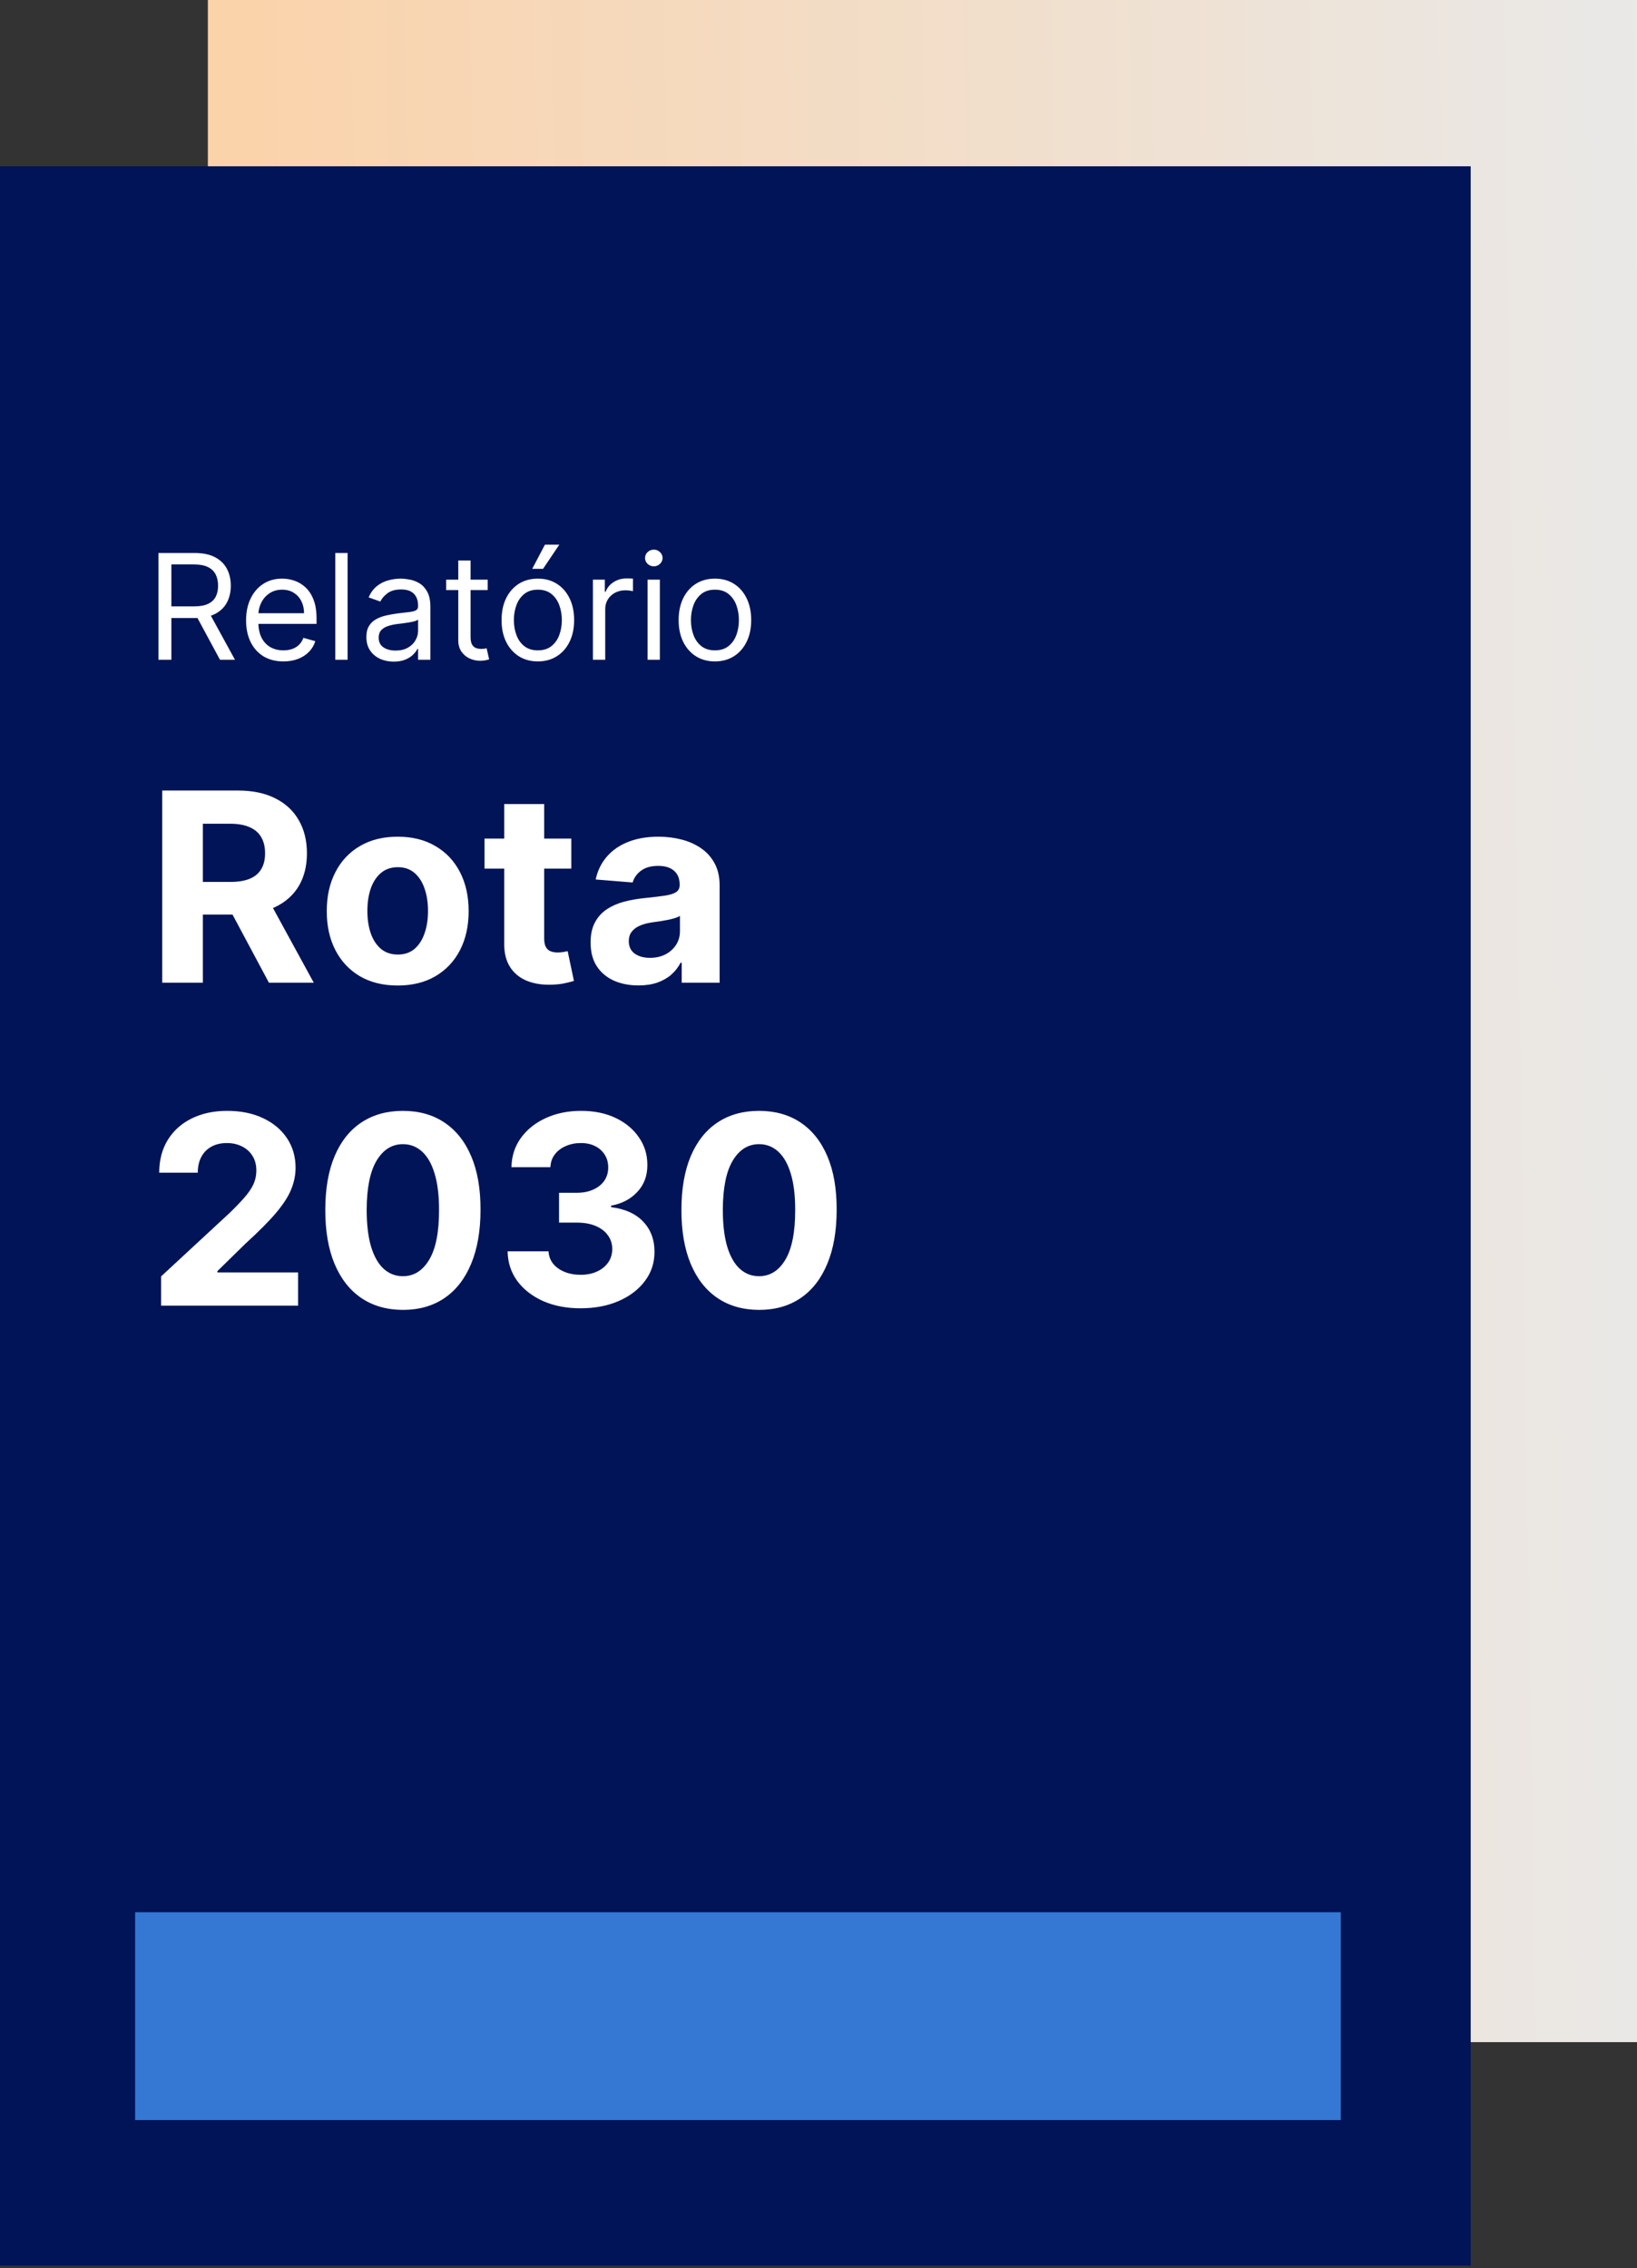 <svg width="223" height="309" viewBox="0 0 223 309" fill="none" xmlns="http://www.w3.org/2000/svg">
    <rect x="0" y="0" width="223" height="309" fill="#333333" stroke="none"/>
    <rect x="28.318" width="194.682" height="278.219" fill="url(#paint0_linear_3990_27322)"/>
    <rect y="22.654" width="200.346" height="286.006" fill="#001457"/>
    <path d="M21.584 89.882V75.337H26.499C27.635 75.337 28.568 75.531 29.297 75.919C30.026 76.303 30.566 76.831 30.916 77.503C31.267 78.175 31.442 78.94 31.442 79.797C31.442 80.654 31.267 81.414 30.916 82.077C30.566 82.74 30.029 83.261 29.304 83.639C28.58 84.013 27.654 84.201 26.527 84.201H22.55V82.61H26.47C27.247 82.61 27.872 82.496 28.345 82.269C28.823 82.041 29.169 81.719 29.382 81.303C29.6 80.881 29.709 80.379 29.709 79.797C29.709 79.215 29.6 78.706 29.382 78.27C29.164 77.835 28.816 77.498 28.338 77.262C27.86 77.02 27.228 76.899 26.442 76.899H23.345V89.882H21.584ZM28.43 83.348L32.01 89.882H29.965L26.442 83.348H28.43ZM38.606 90.11C37.555 90.11 36.648 89.878 35.886 89.414C35.129 88.945 34.544 88.291 34.132 87.453C33.725 86.611 33.521 85.63 33.521 84.513C33.521 83.396 33.725 82.411 34.132 81.558C34.544 80.701 35.117 80.034 35.851 79.556C36.589 79.073 37.451 78.831 38.436 78.831C39.004 78.831 39.565 78.926 40.119 79.115C40.673 79.305 41.177 79.612 41.632 80.039C42.086 80.46 42.449 81.019 42.718 81.715C42.988 82.411 43.123 83.268 43.123 84.286V84.996H34.714V83.547H41.419C41.419 82.932 41.296 82.382 41.049 81.899C40.808 81.416 40.462 81.035 40.013 80.756C39.567 80.477 39.042 80.337 38.436 80.337C37.768 80.337 37.191 80.503 36.703 80.834C36.22 81.161 35.848 81.587 35.588 82.112C35.327 82.638 35.197 83.201 35.197 83.803V84.769C35.197 85.593 35.339 86.291 35.623 86.864C35.912 87.432 36.312 87.865 36.824 88.164C37.335 88.457 37.929 88.604 38.606 88.604C39.047 88.604 39.444 88.542 39.799 88.419C40.159 88.291 40.469 88.102 40.73 87.851C40.99 87.595 41.191 87.278 41.334 86.899L42.953 87.354C42.782 87.903 42.496 88.386 42.093 88.803C41.691 89.215 41.194 89.537 40.602 89.769C40.01 89.996 39.345 90.11 38.606 90.11ZM47.349 75.337V89.882H45.673V75.337H47.349ZM53.629 90.138C52.938 90.138 52.311 90.008 51.747 89.747C51.184 89.482 50.736 89.101 50.405 88.604C50.074 88.102 49.908 87.496 49.908 86.786C49.908 86.161 50.031 85.654 50.277 85.266C50.523 84.873 50.852 84.565 51.264 84.343C51.676 84.12 52.131 83.954 52.628 83.845C53.13 83.732 53.634 83.642 54.141 83.576C54.804 83.49 55.341 83.426 55.753 83.384C56.17 83.336 56.473 83.258 56.662 83.149C56.856 83.04 56.953 82.851 56.953 82.581V82.524C56.953 81.824 56.761 81.279 56.378 80.891C55.999 80.503 55.424 80.308 54.652 80.308C53.852 80.308 53.224 80.484 52.77 80.834C52.315 81.184 51.996 81.558 51.811 81.956L50.22 81.388C50.504 80.725 50.883 80.209 51.357 79.84C51.835 79.466 52.356 79.205 52.919 79.058C53.487 78.907 54.046 78.831 54.595 78.831C54.946 78.831 55.348 78.874 55.803 78.959C56.262 79.04 56.705 79.208 57.131 79.463C57.562 79.719 57.919 80.105 58.203 80.621C58.487 81.137 58.629 81.828 58.629 82.695V89.882H56.953V88.405H56.868C56.754 88.642 56.565 88.895 56.3 89.165C56.035 89.435 55.682 89.665 55.242 89.854C54.801 90.043 54.264 90.138 53.629 90.138ZM53.885 88.632C54.548 88.632 55.107 88.502 55.561 88.242C56.02 87.981 56.366 87.645 56.598 87.233C56.835 86.821 56.953 86.388 56.953 85.933V84.399C56.882 84.485 56.726 84.563 56.484 84.634C56.248 84.7 55.973 84.759 55.661 84.811C55.353 84.859 55.052 84.901 54.759 84.939C54.47 84.972 54.235 85.001 54.056 85.024C53.62 85.081 53.213 85.174 52.834 85.301C52.46 85.424 52.157 85.612 51.925 85.862C51.697 86.109 51.584 86.445 51.584 86.871C51.584 87.453 51.799 87.894 52.23 88.192C52.666 88.486 53.217 88.632 53.885 88.632ZM66.433 78.973V80.394H60.779V78.973H66.433ZM62.427 76.36H64.103V86.757C64.103 87.231 64.172 87.586 64.309 87.823C64.451 88.055 64.631 88.211 64.849 88.291C65.072 88.367 65.306 88.405 65.552 88.405C65.737 88.405 65.888 88.396 66.007 88.377C66.125 88.353 66.22 88.334 66.291 88.32L66.632 89.826C66.518 89.868 66.36 89.911 66.156 89.953C65.952 90.001 65.694 90.024 65.382 90.024C64.908 90.024 64.444 89.923 63.99 89.719C63.54 89.515 63.166 89.205 62.868 88.789C62.574 88.372 62.427 87.846 62.427 87.212V76.36ZM73.269 90.11C72.284 90.11 71.42 89.875 70.677 89.406C69.938 88.938 69.36 88.282 68.944 87.439C68.532 86.596 68.326 85.612 68.326 84.485C68.326 83.348 68.532 82.356 68.944 81.509C69.36 80.661 69.938 80.003 70.677 79.534C71.42 79.066 72.284 78.831 73.269 78.831C74.254 78.831 75.115 79.066 75.854 79.534C76.597 80.003 77.175 80.661 77.587 81.509C78.004 82.356 78.212 83.348 78.212 84.485C78.212 85.612 78.004 86.596 77.587 87.439C77.175 88.282 76.597 88.938 75.854 89.406C75.115 89.875 74.254 90.11 73.269 90.11ZM73.269 88.604C74.017 88.604 74.632 88.412 75.115 88.029C75.598 87.645 75.956 87.141 76.188 86.516C76.42 85.891 76.536 85.214 76.536 84.485C76.536 83.755 76.42 83.076 76.188 82.446C75.956 81.817 75.598 81.308 75.115 80.919C74.632 80.531 74.017 80.337 73.269 80.337C72.521 80.337 71.905 80.531 71.422 80.919C70.939 81.308 70.582 81.817 70.35 82.446C70.118 83.076 70.002 83.755 70.002 84.485C70.002 85.214 70.118 85.891 70.35 86.516C70.582 87.141 70.939 87.645 71.422 88.029C71.905 88.412 72.521 88.604 73.269 88.604ZM72.502 77.496L74.235 74.201H76.195L73.979 77.496H72.502ZM80.771 89.882V78.973H82.39V80.621H82.504C82.703 80.081 83.062 79.643 83.583 79.307C84.104 78.971 84.691 78.803 85.344 78.803C85.468 78.803 85.621 78.805 85.806 78.81C85.991 78.815 86.13 78.822 86.225 78.831V80.536C86.168 80.522 86.038 80.5 85.835 80.472C85.636 80.439 85.425 80.422 85.203 80.422C84.672 80.422 84.199 80.533 83.782 80.756C83.37 80.974 83.043 81.277 82.802 81.665C82.565 82.049 82.447 82.487 82.447 82.979V89.882H80.771ZM88.212 89.882V78.973H89.888V89.882H88.212ZM89.064 77.155C88.738 77.155 88.456 77.044 88.219 76.821C87.987 76.599 87.871 76.331 87.871 76.019C87.871 75.706 87.987 75.439 88.219 75.216C88.456 74.994 88.738 74.882 89.064 74.882C89.391 74.882 89.67 74.994 89.902 75.216C90.139 75.439 90.257 75.706 90.257 76.019C90.257 76.331 90.139 76.599 89.902 76.821C89.67 77.044 89.391 77.155 89.064 77.155ZM97.39 90.11C96.405 90.11 95.541 89.875 94.798 89.406C94.059 88.938 93.481 88.282 93.065 87.439C92.653 86.596 92.447 85.612 92.447 84.485C92.447 83.348 92.653 82.356 93.065 81.509C93.481 80.661 94.059 80.003 94.798 79.534C95.541 79.066 96.405 78.831 97.39 78.831C98.375 78.831 99.237 79.066 99.975 79.534C100.719 80.003 101.296 80.661 101.708 81.509C102.125 82.356 102.333 83.348 102.333 84.485C102.333 85.612 102.125 86.596 101.708 87.439C101.296 88.282 100.719 88.938 99.975 89.406C99.237 89.875 98.375 90.11 97.39 90.11ZM97.39 88.604C98.138 88.604 98.754 88.412 99.237 88.029C99.719 87.645 100.077 87.141 100.309 86.516C100.541 85.891 100.657 85.214 100.657 84.485C100.657 83.755 100.541 83.076 100.309 82.446C100.077 81.817 99.719 81.308 99.237 80.919C98.754 80.531 98.138 80.337 97.39 80.337C96.642 80.337 96.026 80.531 95.543 80.919C95.06 81.308 94.703 81.817 94.471 82.446C94.239 83.076 94.123 83.755 94.123 84.485C94.123 85.214 94.239 85.891 94.471 86.516C94.703 87.141 95.06 87.645 95.543 88.029C96.026 88.412 96.642 88.604 97.39 88.604ZM22.098 133.882V107.701H32.428C34.405 107.701 36.092 108.054 37.49 108.762C38.896 109.46 39.966 110.453 40.699 111.74C41.44 113.019 41.811 114.523 41.811 116.253C41.811 117.992 41.436 119.487 40.686 120.74C39.936 121.985 38.849 122.939 37.426 123.604C36.011 124.269 34.298 124.601 32.287 124.601H25.371V120.152H31.392C32.449 120.152 33.327 120.007 34.026 119.718C34.724 119.428 35.244 118.993 35.585 118.414C35.935 117.834 36.109 117.114 36.109 116.253C36.109 115.384 35.935 114.651 35.585 114.054C35.244 113.458 34.72 113.006 34.013 112.699C33.314 112.384 32.432 112.226 31.366 112.226H27.634V133.882H22.098ZM36.237 121.968L42.744 133.882H36.634L30.267 121.968H36.237ZM54.177 134.266C52.191 134.266 50.473 133.844 49.025 133C47.584 132.148 46.472 130.963 45.688 129.446C44.904 127.921 44.512 126.152 44.512 124.141C44.512 122.112 44.904 120.34 45.688 118.823C46.472 117.297 47.584 116.112 49.025 115.269C50.473 114.416 52.191 113.99 54.177 113.99C56.162 113.99 57.875 114.416 59.316 115.269C60.765 116.112 61.881 117.297 62.665 118.823C63.449 120.34 63.841 122.112 63.841 124.141C63.841 126.152 63.449 127.921 62.665 129.446C61.881 130.963 60.765 132.148 59.316 133C57.875 133.844 56.162 134.266 54.177 134.266ZM54.202 130.047C55.105 130.047 55.86 129.791 56.465 129.28C57.07 128.76 57.526 128.053 57.833 127.158C58.148 126.263 58.306 125.245 58.306 124.102C58.306 122.96 58.148 121.942 57.833 121.047C57.526 120.152 57.07 119.445 56.465 118.925C55.86 118.405 55.105 118.145 54.202 118.145C53.29 118.145 52.523 118.405 51.901 118.925C51.287 119.445 50.823 120.152 50.508 121.047C50.201 121.942 50.047 122.96 50.047 124.102C50.047 125.245 50.201 126.263 50.508 127.158C50.823 128.053 51.287 128.76 51.901 129.28C52.523 129.791 53.29 130.047 54.202 130.047ZM77.827 114.246V118.337H66.002V114.246H77.827ZM68.686 109.541H74.132V127.848C74.132 128.351 74.209 128.743 74.363 129.024C74.516 129.297 74.729 129.489 75.002 129.6C75.283 129.71 75.607 129.766 75.973 129.766C76.229 129.766 76.485 129.745 76.74 129.702C76.996 129.651 77.192 129.612 77.329 129.587L78.185 133.639C77.912 133.725 77.529 133.823 77.034 133.933C76.54 134.053 75.939 134.125 75.232 134.151C73.919 134.202 72.769 134.027 71.78 133.627C70.8 133.226 70.037 132.604 69.492 131.76C68.946 130.916 68.678 129.851 68.686 128.564V109.541ZM86.974 134.253C85.721 134.253 84.605 134.036 83.625 133.601C82.645 133.158 81.869 132.506 81.298 131.645C80.736 130.776 80.454 129.693 80.454 128.398C80.454 127.307 80.654 126.391 81.055 125.649C81.456 124.908 82.001 124.311 82.692 123.86C83.382 123.408 84.166 123.067 85.044 122.837C85.93 122.607 86.859 122.445 87.831 122.351C88.973 122.232 89.893 122.121 90.592 122.019C91.291 121.908 91.798 121.746 92.113 121.533C92.429 121.32 92.586 121.004 92.586 120.587V120.51C92.586 119.701 92.331 119.074 91.819 118.631C91.317 118.188 90.601 117.966 89.672 117.966C88.692 117.966 87.912 118.183 87.332 118.618C86.753 119.044 86.369 119.581 86.181 120.229L81.145 119.82C81.4 118.627 81.903 117.595 82.653 116.726C83.403 115.848 84.371 115.175 85.555 114.706C86.748 114.229 88.129 113.99 89.697 113.99C90.788 113.99 91.832 114.118 92.829 114.374C93.835 114.629 94.726 115.026 95.501 115.563C96.285 116.1 96.903 116.79 97.355 117.634C97.806 118.469 98.032 119.47 98.032 120.638V133.882H92.868V131.159H92.714C92.399 131.773 91.977 132.314 91.449 132.783C90.92 133.243 90.285 133.605 89.544 133.87C88.802 134.125 87.946 134.253 86.974 134.253ZM88.534 130.495C89.335 130.495 90.042 130.337 90.656 130.022C91.27 129.698 91.751 129.263 92.101 128.718C92.45 128.172 92.625 127.554 92.625 126.864V124.78C92.454 124.891 92.22 124.993 91.922 125.087C91.632 125.172 91.304 125.253 90.937 125.33C90.571 125.398 90.204 125.462 89.838 125.522C89.471 125.573 89.139 125.62 88.841 125.662C88.201 125.756 87.643 125.905 87.166 126.11C86.689 126.314 86.318 126.591 86.054 126.941C85.79 127.281 85.657 127.708 85.657 128.219C85.657 128.96 85.926 129.527 86.463 129.919C87.008 130.303 87.699 130.495 88.534 130.495ZM21.945 177.882V173.894L31.264 165.264C32.057 164.497 32.722 163.807 33.259 163.193C33.804 162.58 34.217 161.979 34.499 161.391C34.78 160.794 34.92 160.151 34.92 159.46C34.92 158.693 34.746 158.033 34.396 157.479C34.047 156.916 33.57 156.486 32.965 156.188C32.359 155.881 31.673 155.727 30.906 155.727C30.105 155.727 29.406 155.889 28.81 156.213C28.213 156.537 27.753 157.002 27.429 157.607C27.105 158.212 26.943 158.932 26.943 159.767H21.689C21.689 158.054 22.077 156.567 22.852 155.306C23.628 154.044 24.715 153.068 26.112 152.378C27.51 151.688 29.121 151.343 30.945 151.343C32.82 151.343 34.452 151.675 35.841 152.34C37.239 152.996 38.325 153.908 39.101 155.076C39.877 156.243 40.264 157.581 40.264 159.09C40.264 160.078 40.068 161.054 39.676 162.017C39.293 162.98 38.607 164.05 37.618 165.226C36.629 166.394 35.236 167.796 33.438 169.432L29.615 173.178V173.357H40.609V177.882H21.945ZM54.886 178.458C52.687 178.449 50.795 177.908 49.21 176.834C47.633 175.76 46.419 174.205 45.566 172.168C44.723 170.131 44.305 167.681 44.314 164.817C44.314 161.962 44.736 159.529 45.579 157.517C46.431 155.506 47.646 153.976 49.223 152.928C50.808 151.871 52.696 151.343 54.886 151.343C57.076 151.343 58.96 151.871 60.537 152.928C62.122 153.985 63.341 155.519 64.193 157.53C65.045 159.533 65.467 161.962 65.459 164.817C65.459 167.689 65.032 170.144 64.18 172.181C63.336 174.218 62.126 175.773 60.549 176.847C58.973 177.921 57.085 178.458 54.886 178.458ZM54.886 173.868C56.386 173.868 57.584 173.114 58.478 171.605C59.373 170.097 59.816 167.834 59.808 164.817C59.808 162.831 59.603 161.178 59.194 159.857C58.794 158.536 58.223 157.543 57.481 156.878C56.748 156.213 55.883 155.881 54.886 155.881C53.395 155.881 52.201 156.627 51.306 158.118C50.412 159.61 49.96 161.843 49.951 164.817C49.951 166.828 50.152 168.507 50.552 169.854C50.961 171.192 51.537 172.198 52.278 172.871C53.02 173.536 53.889 173.868 54.886 173.868ZM79.083 178.24C77.174 178.24 75.474 177.912 73.982 177.256C72.499 176.591 71.328 175.679 70.467 174.52C69.614 173.352 69.175 172.006 69.15 170.48H74.724C74.758 171.12 74.967 171.682 75.35 172.168C75.742 172.645 76.262 173.016 76.91 173.28C77.558 173.544 78.286 173.676 79.096 173.676C79.94 173.676 80.685 173.527 81.333 173.229C81.981 172.931 82.488 172.517 82.855 171.989C83.221 171.46 83.404 170.851 83.404 170.161C83.404 169.462 83.208 168.844 82.816 168.307C82.433 167.762 81.879 167.335 81.154 167.029C80.438 166.722 79.586 166.568 78.597 166.568H76.156V162.503H78.597C79.433 162.503 80.17 162.358 80.809 162.068C81.457 161.779 81.96 161.378 82.317 160.867C82.675 160.347 82.855 159.742 82.855 159.051C82.855 158.395 82.697 157.82 82.382 157.326C82.075 156.823 81.64 156.431 81.078 156.149C80.523 155.868 79.876 155.727 79.134 155.727C78.384 155.727 77.698 155.864 77.076 156.137C76.454 156.401 75.955 156.78 75.58 157.274C75.205 157.769 75.005 158.348 74.98 159.013H69.674C69.7 157.504 70.13 156.175 70.965 155.024C71.8 153.874 72.925 152.975 74.34 152.327C75.764 151.671 77.37 151.343 79.16 151.343C80.967 151.343 82.548 151.671 83.903 152.327C85.258 152.983 86.31 153.87 87.06 154.986C87.819 156.094 88.194 157.338 88.185 158.719C88.194 160.185 87.738 161.408 86.817 162.388C85.906 163.368 84.717 163.99 83.251 164.254V164.459C85.177 164.706 86.643 165.375 87.648 166.466C88.663 167.549 89.165 168.904 89.157 170.531C89.165 172.023 88.735 173.348 87.866 174.507C87.005 175.666 85.816 176.578 84.299 177.243C82.782 177.908 81.043 178.24 79.083 178.24ZM103.402 178.458C101.203 178.449 99.311 177.908 97.726 176.834C96.149 175.76 94.934 174.205 94.082 172.168C93.238 170.131 92.821 167.681 92.829 164.817C92.829 161.962 93.251 159.529 94.095 157.517C94.947 155.506 96.162 153.976 97.738 152.928C99.324 151.871 101.211 151.343 103.402 151.343C105.592 151.343 107.476 151.871 109.052 152.928C110.637 153.985 111.856 155.519 112.709 157.53C113.561 159.533 113.983 161.962 113.974 164.817C113.974 167.689 113.548 170.144 112.696 172.181C111.852 174.218 110.642 175.773 109.065 176.847C107.488 177.921 105.601 178.458 103.402 178.458ZM103.402 173.868C104.902 173.868 106.099 173.114 106.994 171.605C107.889 170.097 108.332 167.834 108.324 164.817C108.324 162.831 108.119 161.178 107.71 159.857C107.309 158.536 106.738 157.543 105.997 156.878C105.264 156.213 104.399 155.881 103.402 155.881C101.91 155.881 100.717 156.627 99.822 158.118C98.927 159.61 98.476 161.843 98.467 164.817C98.467 166.828 98.667 168.507 99.068 169.854C99.477 171.192 100.052 172.198 100.794 172.871C101.535 173.536 102.405 173.868 103.402 173.868Z" fill="white"/>
    <rect x="18.407" y="260.521" width="164.241" height="28.317" fill="#3478D3"/>
    <defs>
        <linearGradient id="paint0_linear_3990_27322" x1="227.96" y1="73.994" x2="25.687" y2="77.269" gradientUnits="userSpaceOnUse">
            <stop stop-color="#E9E9E9"/>
            <stop offset="1" stop-color="#FBD2A8"/>
        </linearGradient>
    </defs>
</svg>
    